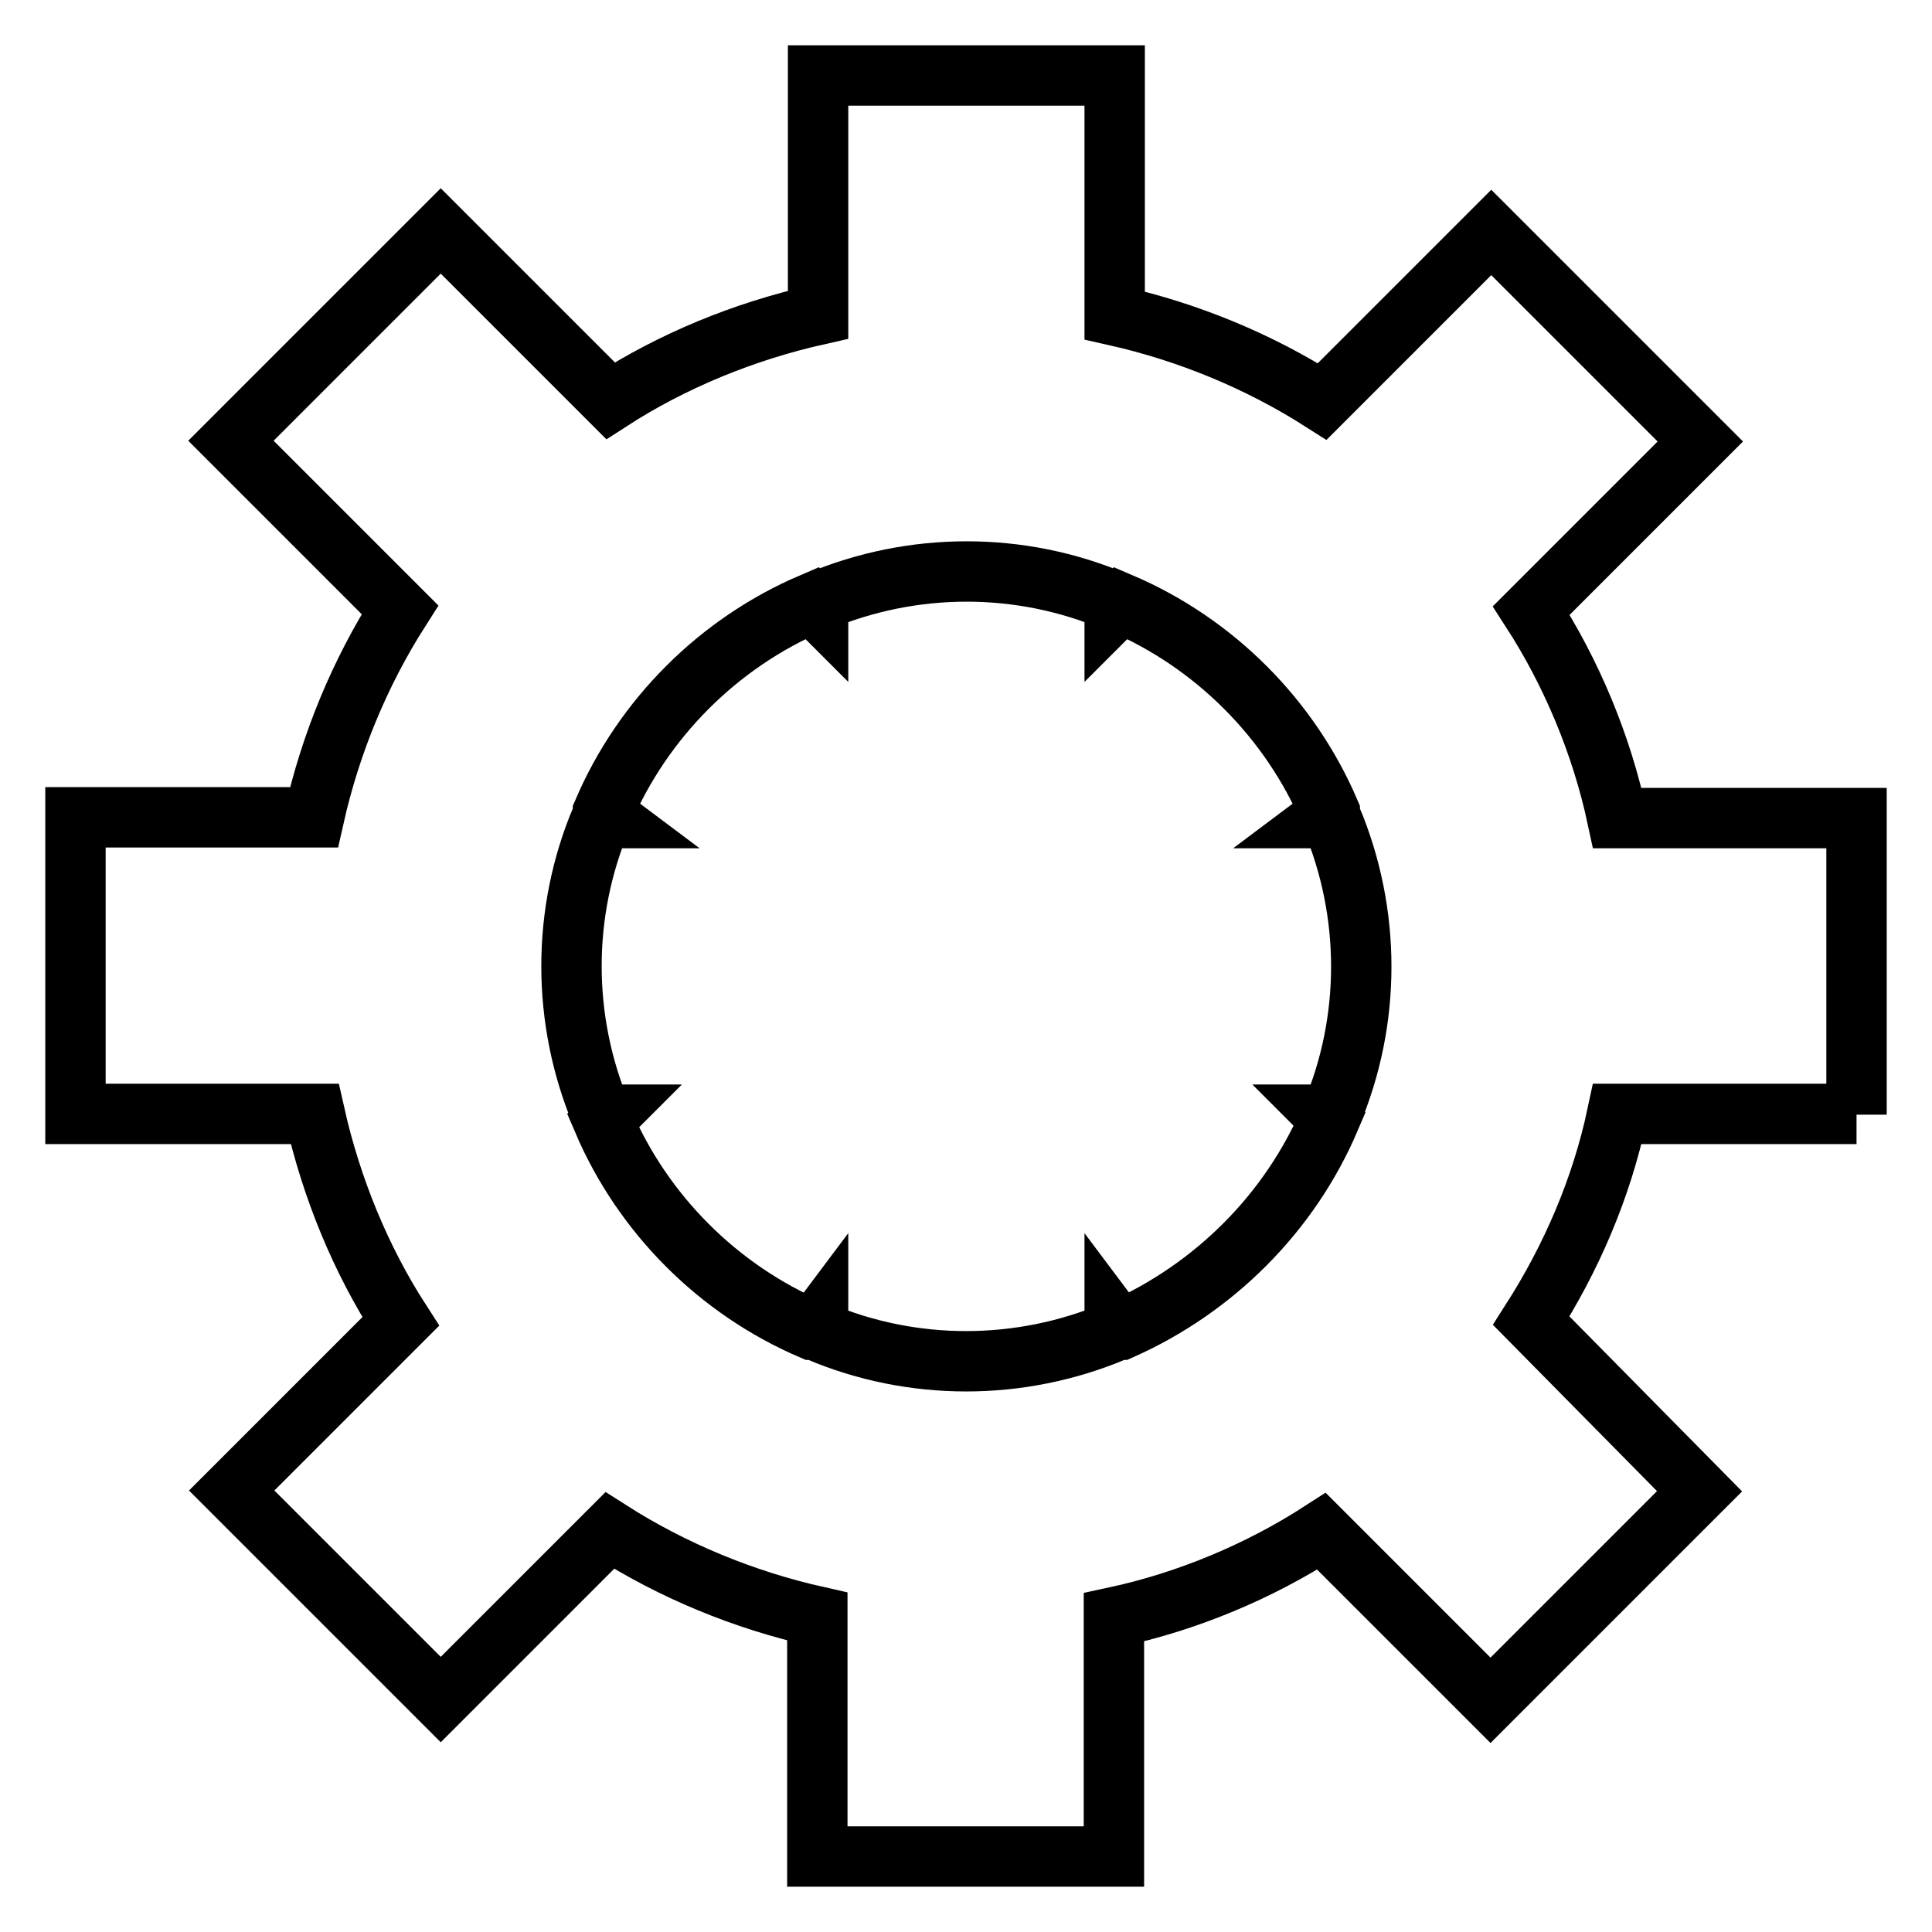 <?xml version="1.0" encoding="utf-8"?>
<!-- Svg Vector Icons : http://www.onlinewebfonts.com/icon -->
<!DOCTYPE svg PUBLIC "-//W3C//DTD SVG 1.1//EN" "http://www.w3.org/Graphics/SVG/1.1/DTD/svg11.dtd">
<svg version="1.1" xmlns="http://www.w3.org/2000/svg" xmlns:xlink="http://www.w3.org/1999/xlink" x="0px" y="0px" viewBox="0 0 256 256" enable-background="new 0 0 256 256" xml:space="preserve">
<g> <path stroke-width="8" fill-opacity="0" stroke="#000000"  d="M246,147.7v-39.3h-31.7c-2.1-9.8-6.1-19.3-11.4-27.5l22.4-22.4l-27.7-27.7l-22.4,22.4 c-8.3-5.3-17.7-9.2-27.5-11.4V10h-39.3v31.7c-9.8,2.2-19.3,6.1-27.5,11.4L58.4,30.6L30.6,58.4l22.4,22.4 c-5.3,8.3-9.2,17.7-11.4,27.5H10v39.3h31.7c2.2,9.8,6.1,19.3,11.4,27.5l-22.4,22.4l27.7,27.7l22.4-22.4c8.3,5.3,17.7,9.2,27.5,11.4 V246h39.3v-31.7c9.8-2.1,19.3-6.1,27.5-11.4l22.4,22.4l27.7-27.7L202.9,175c5.3-8.3,9.3-17.5,11.4-27.4H246z M176.2,148.3 c-5.3,12.4-15.3,22.4-27.7,27.9h-0.2l-0.6-0.8v1c-12.6,5.3-26.8,5.3-39.3,0v-1l-0.6,0.8h-0.2c-12.4-5.3-22.4-15.3-27.7-27.7 l0.8-0.8h-1c-5.3-12.6-5.3-26.8,0-39.3h1l-0.8-0.6v-0.2c5.3-12.4,15.3-22.4,27.7-27.7l0.8,0.8v-1c12.6-5.3,26.8-5.3,39.3,0v1 l0.8-0.8c12.4,5.3,22.4,15.3,27.7,27.7v0.2l-0.8,0.6h1c5.3,12.6,5.3,26.8,0,39.3h-0.8L176.2,148.3z"/></g>
</svg>